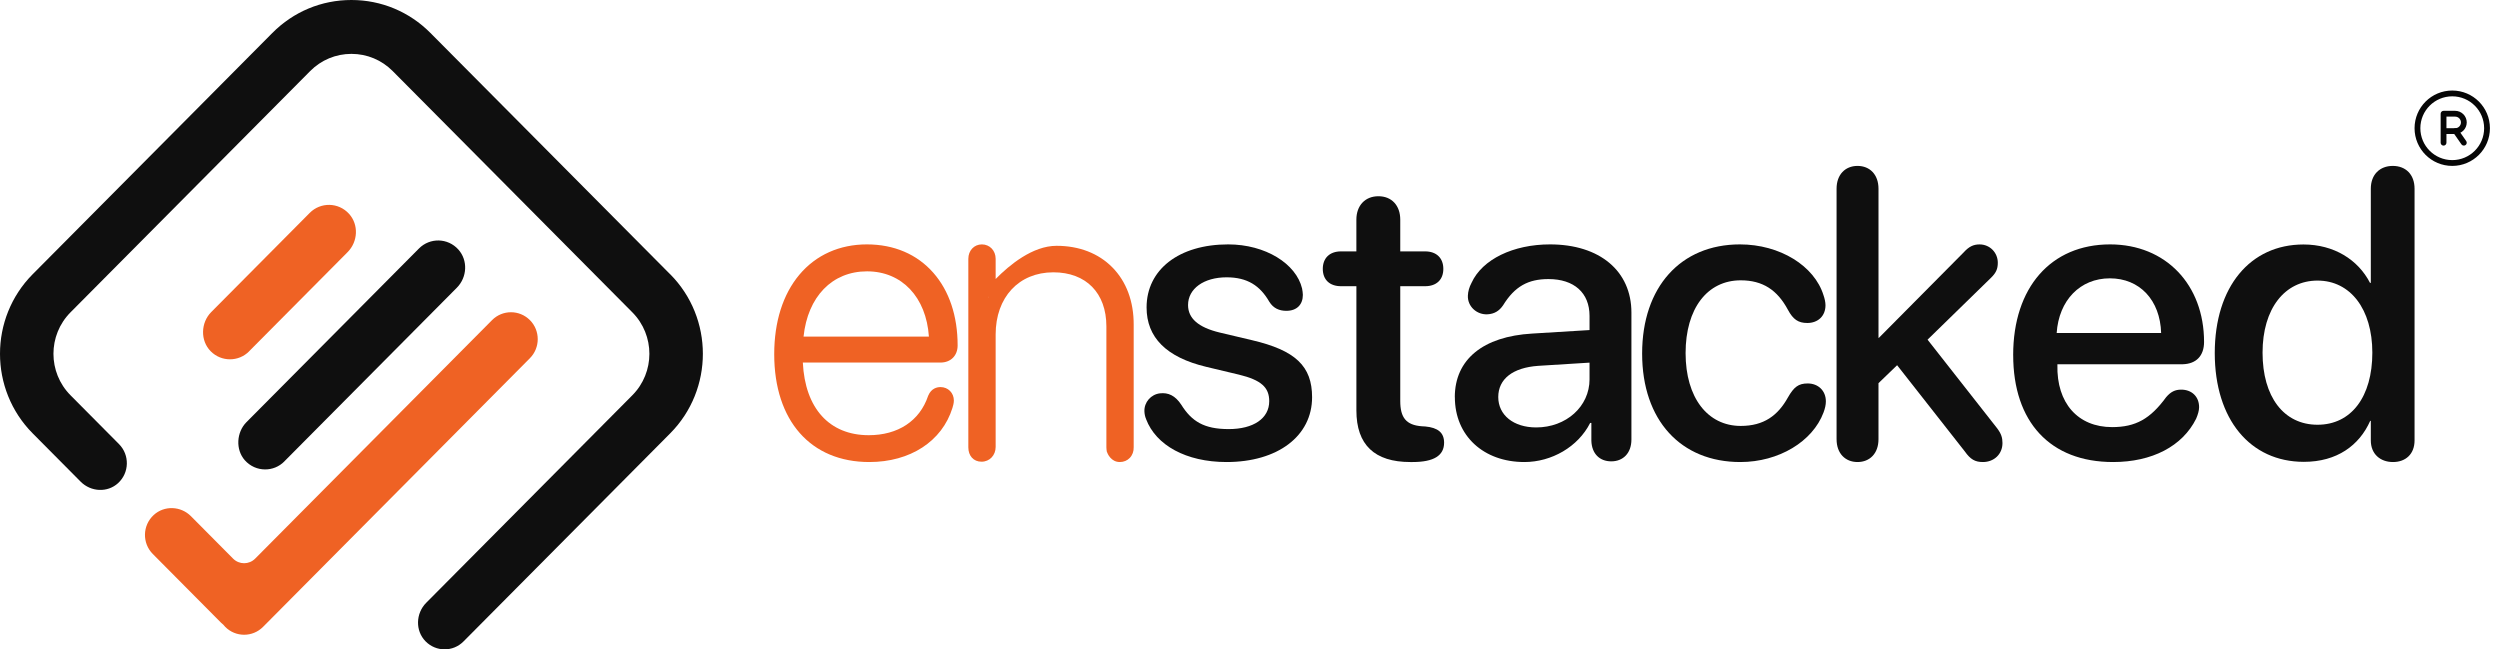 <svg width="231" height="60" viewBox="0 0 231 60" fill="none" xmlns="http://www.w3.org/2000/svg">
<path d="M86.9 35.766C86.602 35.766 86.058 35.869 85.768 36.555C85.762 36.569 85.756 36.584 85.751 36.599C84.972 38.896 82.974 40.212 80.271 40.212C76.628 40.212 74.384 37.718 74.182 33.5H86.902C87.849 33.5 88.485 32.863 88.485 31.918C88.485 29.201 87.711 26.883 86.242 25.208C84.735 23.491 82.611 22.582 80.099 22.582C77.587 22.582 75.398 23.552 73.86 25.386C72.341 27.198 71.538 29.735 71.538 32.725C71.538 38.874 74.905 42.692 80.325 42.692C84.102 42.692 87.044 40.779 88.004 37.697C88.052 37.548 88.137 37.25 88.137 37.014C88.137 36.303 87.606 35.766 86.9 35.766ZM74.248 31.099C74.636 27.415 76.886 25.072 80.115 25.072C83.343 25.072 85.585 27.468 85.831 31.099H74.248Z" fill="#EF6224"/>
<path d="M91.341 27.352C91.341 27.352 91.352 27.338 91.374 27.311V27.352H91.341Z" fill="#EF6224"/>
<path d="M91.374 27.352V27.311C91.352 27.338 91.341 27.352 91.341 27.352H91.374ZM91.341 27.352H91.374V27.311C91.352 27.338 91.341 27.352 91.341 27.352Z" fill="#EF6224"/>
<path d="M102.783 24.707C101.497 23.402 99.713 22.713 97.623 22.713C95.421 22.713 93.279 24.477 91.998 25.78V23.914C91.998 23.155 91.45 22.582 90.727 22.582C90.003 22.582 89.474 23.155 89.474 23.914V40.985C89.474 41.149 89.474 41.225 89.474 41.338C89.474 42.115 89.951 42.661 90.694 42.661C91.436 42.661 91.998 42.074 91.998 41.297V30.907C91.998 27.47 94.14 25.162 97.331 25.162C100.352 25.162 102.23 27.075 102.23 30.155V41.33C102.23 41.392 102.25 41.66 102.267 41.72C102.328 41.916 102.655 42.692 103.473 42.692C103.833 42.692 104.16 42.555 104.397 42.305C104.639 42.05 104.765 41.701 104.753 41.317V30.013C104.762 27.859 104.081 26.023 102.783 24.707ZM91.374 27.42V27.461H91.341C91.341 27.461 91.352 27.447 91.374 27.42ZM92.083 26.602C92.013 26.677 91.948 26.75 91.887 26.817C91.948 26.748 92.015 26.675 92.083 26.602Z" fill="#EF6224"/>
<path d="M105.906 38.742C105.795 38.485 105.754 38.242 105.744 38.015C105.711 37.164 106.351 36.437 107.185 36.344C107.946 36.259 108.588 36.551 109.138 37.38C110.118 38.948 111.263 39.648 113.535 39.648C115.807 39.648 117.277 38.671 117.277 37.068C117.277 35.796 116.532 35.115 114.481 34.617L111.466 33.899C107.759 33.014 105.944 31.172 105.944 28.408C105.944 24.906 108.941 22.582 113.482 22.582C116.933 22.582 119.767 24.371 120.312 26.657C120.348 26.878 120.384 27.062 120.384 27.247C120.384 28.132 119.839 28.72 118.859 28.72C118.222 28.72 117.66 28.499 117.279 27.873C116.426 26.399 115.262 25.624 113.337 25.624C111.23 25.624 109.776 26.675 109.776 28.187C109.776 29.402 110.703 30.251 112.718 30.731L115.679 31.431C119.695 32.371 121.237 33.828 121.237 36.703C121.237 40.295 118.058 42.692 113.335 42.692C109.575 42.692 106.815 41.124 105.906 38.747V38.742Z" fill="#0F0F0F"/>
<path d="M125.331 26.445H123.908C122.861 26.445 122.226 25.843 122.226 24.845C122.226 23.847 122.861 23.228 123.908 23.228H125.329V20.294C125.329 18.996 126.134 18.132 127.366 18.132C128.599 18.132 129.384 18.996 129.384 20.294V23.228H131.682C132.73 23.228 133.364 23.849 133.364 24.845C133.364 25.842 132.73 26.445 131.682 26.445H129.384V37.052C129.384 38.587 129.926 39.279 131.381 39.388L131.699 39.406C132.857 39.515 133.435 39.971 133.435 40.903C133.435 42.088 132.5 42.692 130.522 42.692H130.317C127.011 42.692 125.331 41.105 125.331 37.928V26.443H125.332L125.331 26.445Z" fill="#0F0F0F"/>
<path d="M134.424 36.7C134.424 33.22 137.024 31.084 141.581 30.821L146.873 30.498V29.191C146.873 27.06 145.453 25.786 143.077 25.786C141.206 25.786 139.964 26.46 138.885 28.209C138.521 28.745 138.065 29.003 137.463 29.041C136.468 29.104 135.589 28.322 135.632 27.313C135.647 26.938 135.755 26.535 135.971 26.132C136.96 23.964 139.821 22.582 143.222 22.582C147.811 22.582 150.743 25.04 150.743 28.881V40.614C150.743 41.871 149.974 42.629 148.883 42.629C147.793 42.629 147.079 41.91 147.042 40.726V39.081H146.93C145.813 41.294 143.362 42.692 140.854 42.692C137.083 42.692 134.429 40.273 134.429 36.698H134.427L134.424 36.7ZM146.873 35.042V33.508L142.126 33.804C139.771 33.971 138.439 35.023 138.439 36.687C138.439 38.35 139.846 39.495 141.945 39.495C144.703 39.495 146.874 37.574 146.874 35.042H146.873Z" fill="#0F0F0F"/>
<path d="M151.733 32.662C151.733 26.526 155.292 22.582 160.77 22.582C164.475 22.582 167.654 24.572 168.493 27.282C168.601 27.596 168.675 27.928 168.675 28.204C168.675 29.216 167.965 29.844 166.996 29.844C166.156 29.844 165.681 29.514 165.206 28.629C164.22 26.787 162.869 25.902 160.843 25.902C157.758 25.902 155.749 28.499 155.749 32.629C155.749 36.759 157.794 39.356 160.843 39.356C162.978 39.356 164.274 38.398 165.206 36.721C165.753 35.763 166.173 35.431 167.03 35.431C167.997 35.431 168.71 36.095 168.71 37.089C168.71 37.403 168.637 37.735 168.491 38.122C167.487 40.794 164.365 42.692 160.806 42.692C155.312 42.692 151.733 38.841 151.733 32.669V32.664H151.732L151.733 32.662Z" fill="#0F0F0F"/>
<path d="M169.699 40.592V17.438C169.699 16.125 170.506 15.33 171.636 15.33C172.766 15.33 173.573 16.125 173.573 17.438V31.218H173.608L181.442 23.322C181.927 22.787 182.34 22.584 182.912 22.584C183.862 22.584 184.597 23.34 184.597 24.28C184.597 24.852 184.435 25.222 183.933 25.702L178.107 31.385L184.508 39.539C184.921 40.074 185.028 40.444 185.028 40.941C185.028 41.956 184.258 42.692 183.218 42.692C182.502 42.692 182.07 42.452 181.551 41.715L175.293 33.745L173.572 35.405V40.589C173.572 41.899 172.766 42.692 171.636 42.692C170.506 42.692 169.7 41.899 169.7 40.589H169.699V40.592Z" fill="#0F0F0F"/>
<path d="M186.017 32.808C186.017 26.564 189.504 22.582 194.974 22.582C200.112 22.582 203.655 26.305 203.655 31.595C203.655 32.886 202.921 33.623 201.692 33.656H190.104V33.715C190.02 37.254 192.002 39.465 195.159 39.465C197.326 39.465 198.684 38.709 200.151 36.701C200.574 36.203 200.976 36.002 201.545 36.002C202.499 36.002 203.197 36.628 203.197 37.623C203.197 37.937 203.088 38.306 202.921 38.693C201.654 41.237 198.847 42.692 195.249 42.692C189.431 42.692 186.019 38.987 186.019 32.809H186.017V32.808ZM199.689 30.77C199.598 27.728 197.708 25.718 194.954 25.718C192.201 25.718 190.24 27.747 190.036 30.77H199.689Z" fill="#0F0F0F"/>
<path d="M204.644 32.623C204.644 26.49 207.922 22.59 212.841 22.59C215.655 22.59 217.888 23.994 218.989 26.137H219.063V17.436C219.063 16.124 219.9 15.33 221.094 15.33C222.288 15.33 223.105 16.124 223.105 17.436V40.697C223.105 41.954 222.285 42.692 221.112 42.692C219.939 42.692 219.063 41.954 219.063 40.697V38.887H219.007C218 41.16 215.933 42.674 212.877 42.674C207.922 42.674 204.644 38.757 204.644 32.624V32.623ZM219.204 32.586C219.204 28.565 217.175 25.926 214.142 25.926C211.11 25.926 209.06 28.51 209.06 32.586C209.06 36.663 211.016 39.246 214.142 39.246C217.269 39.246 219.204 36.646 219.204 32.586Z" fill="#0F0F0F"/>
<path d="M48.963 29.58C47.997 28.608 46.431 28.608 45.465 29.58L23.576 51.617C23.012 52.184 22.101 52.184 21.538 51.617L17.642 47.694C16.704 46.751 15.18 46.688 14.2 47.59C13.154 48.554 13.127 50.189 14.119 51.189L20.421 57.534C20.488 57.602 20.558 57.661 20.628 57.716C20.684 57.787 20.747 57.857 20.81 57.922C21.292 58.408 21.923 58.651 22.558 58.651C23.192 58.651 23.823 58.408 24.306 57.922L48.963 33.098C49.928 32.126 49.928 30.549 48.963 29.577H48.961V29.58H48.963Z" fill="#EF6224"/>
<path d="M26.271 42.634L42.211 26.587C43.168 25.623 43.256 24.057 42.346 23.049C41.374 21.974 39.72 21.944 38.712 22.961L22.77 39.01C21.849 39.937 21.752 41.541 22.617 42.521C23.121 43.092 23.808 43.375 24.5 43.375C25.146 43.375 25.785 43.13 26.276 42.634H26.273H26.271Z" fill="#0F0F0F"/>
<path d="M23.02 32.456L32.118 23.297C33.075 22.334 33.163 20.768 32.253 19.759C31.281 18.685 29.627 18.655 28.619 19.672L19.521 28.831C18.544 29.814 18.493 31.474 19.47 32.458C19.963 32.954 20.602 33.2 21.248 33.2C21.894 33.2 22.533 32.954 23.024 32.458H23.022L23.02 32.456Z" fill="#EF6224"/>
<path d="M61.917 25.337L39.774 3.047C37.824 1.083 35.229 0 32.468 0C29.706 0 27.115 1.081 25.164 3.047L3.021 25.337C-1.007 29.393 -1.007 35.991 3.021 40.045L7.453 44.507C8.395 45.455 9.928 45.541 10.911 44.641C11.962 43.677 11.99 42.038 10.998 41.037L6.517 36.525C4.413 34.407 4.413 30.975 6.517 28.857L28.662 6.565C29.678 5.542 31.033 4.978 32.472 4.978C33.913 4.978 35.264 5.542 36.283 6.565L58.426 28.857C60.53 30.975 60.53 34.409 58.426 36.525L39.382 55.697C38.412 56.674 38.356 58.278 39.323 59.26C39.806 59.751 40.442 60 41.079 60C41.717 60 42.345 59.756 42.827 59.27L61.924 40.045C65.952 35.989 65.952 29.391 61.924 25.337H61.919H61.917Z" fill="#0F0F0F"/>
<path fill-rule="evenodd" clip-rule="evenodd" d="M226.588 8.901C224.96 8.901 223.641 10.22 223.641 11.848C223.641 13.475 224.96 14.794 226.588 14.794C228.215 14.794 229.534 13.475 229.534 11.848C229.534 10.22 228.215 8.901 226.588 8.901ZM223.105 11.848C223.105 9.924 224.664 8.365 226.588 8.365C228.511 8.365 230.07 9.924 230.07 11.848C230.07 13.771 228.511 15.33 226.588 15.33C224.664 15.33 223.105 13.771 223.105 11.848Z" fill="#060606"/>
<path fill-rule="evenodd" clip-rule="evenodd" d="M225.516 10.508C225.516 10.36 225.636 10.24 225.784 10.24H226.855C227.14 10.24 227.412 10.353 227.613 10.554C227.814 10.755 227.927 11.028 227.927 11.312C227.927 11.596 227.814 11.868 227.613 12.069C227.412 12.27 227.14 12.383 226.855 12.383H226.052V13.187C226.052 13.335 225.932 13.455 225.784 13.455C225.636 13.455 225.516 13.335 225.516 13.187V10.508ZM226.052 11.848H226.855C226.997 11.848 227.134 11.791 227.234 11.691C227.335 11.59 227.391 11.454 227.391 11.312C227.391 11.17 227.335 11.034 227.234 10.933C227.134 10.832 226.997 10.776 226.855 10.776H226.052V11.848Z" fill="#060606"/>
<path fill-rule="evenodd" clip-rule="evenodd" d="M226.756 11.892C226.877 11.808 227.044 11.837 227.129 11.959L227.879 13.034C227.963 13.155 227.934 13.322 227.812 13.406C227.691 13.491 227.524 13.461 227.439 13.34L226.689 12.265C226.605 12.144 226.634 11.977 226.756 11.892Z" fill="#060606"/>
</svg>
